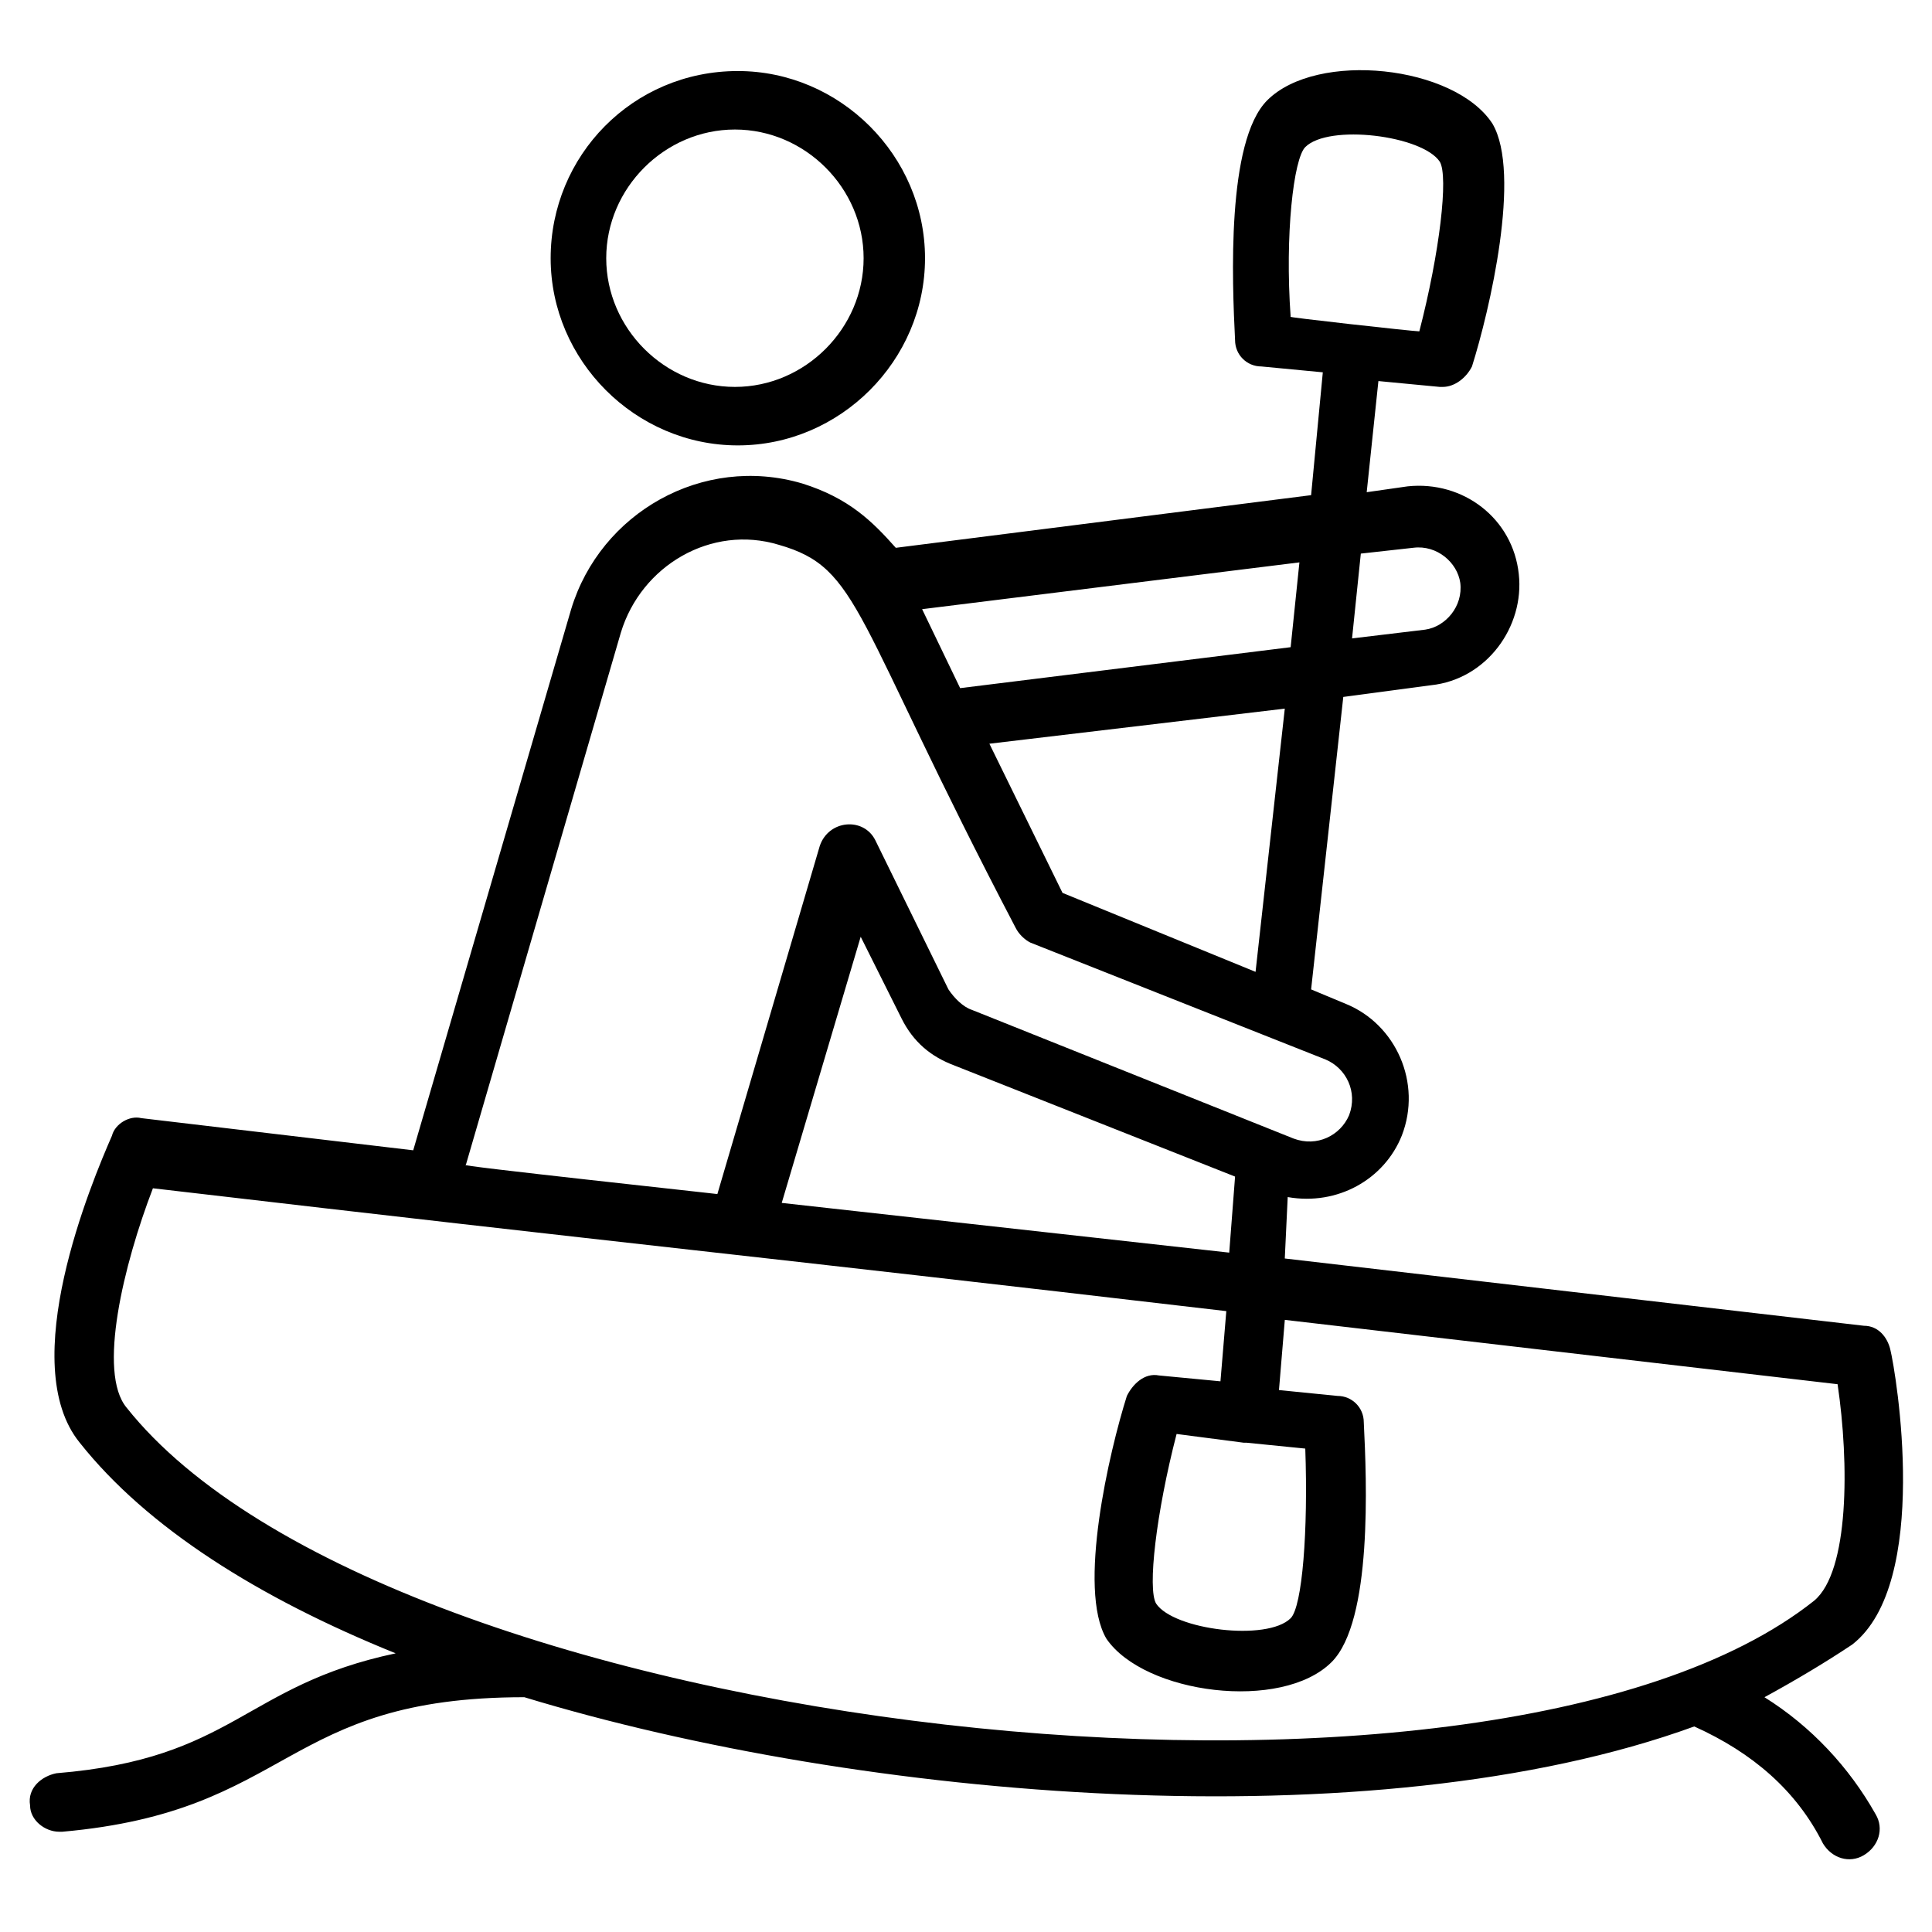 <?xml version="1.0" encoding="UTF-8"?>
<!-- Uploaded to: ICON Repo, www.svgrepo.com, Generator: ICON Repo Mixer Tools -->
<svg fill="#000000" width="800px" height="800px" version="1.1" viewBox="144 144 512 512" xmlns="http://www.w3.org/2000/svg">
 <g>
  <path d="m644.93 501.54c-0.773-3.102-3.102-6.199-6.977-6.199l-153.47-17.828 0.773-16.277c13.176 2.324 25.578-4.652 30.23-16.277 5.426-13.953-1.551-29.453-14.727-34.879l-9.301-3.875 8.527-77.508 23.254-3.102c14.727-1.551 24.805-15.5 23.254-29.453-1.551-14.727-14.727-24.805-29.453-23.254l-10.852 1.551 3.102-29.453 16.277 1.551h0.773c3.102 0 6.199-2.324 7.75-5.426 4.652-14.727 13.176-51.156 5.426-64.332-10.078-15.5-46.504-19.379-59.684-6.199-10.852 10.852-9.301 48.055-8.527 63.559 0 3.875 3.102 6.977 6.977 6.977l16.277 1.551-3.102 32.555-110.06 13.953c-6.199-6.977-12.402-13.176-24.805-17.051-26.352-7.75-53.48 7.75-61.23 33.328l-41.855 143.39-72.082-8.527c-3.102-0.773-6.977 1.551-7.75 4.652-5.426 12.395-25.578 60.449-8.527 81.379 17.828 22.477 47.281 41.078 83.711 55.805-40.305 8.527-42.629 27.902-89.91 31.777-3.875 0.773-7.75 3.875-6.977 8.527 0 3.875 3.875 6.977 7.75 6.977h0.773c61.23-5.426 58.133-35.652 122.46-35.652 89.137 27.129 224.78 38.754 310.04 7.75 15.5 6.977 27.129 17.051 34.105 31.004 2.324 3.875 6.977 5.426 10.852 3.102 3.875-2.324 5.426-6.977 3.102-10.852-6.977-12.402-17.051-23.254-29.453-31.004 8.527-4.652 16.277-9.301 23.254-13.953 20.926-16.277 11.625-72.086 10.074-78.285zm-155.02-318.56c6.199-6.199 31.004-3.102 35.652 3.875 2.324 3.875 0 24.027-5.426 44.957-1.551 0-36.43-3.875-34.105-3.875-1.547-21.703 0.777-41.855 3.879-44.957zm-20.152 292.98-118.59-13.176 20.926-70.535 10.852 21.703c3.102 6.199 7.75 10.078 13.953 12.402l74.41 29.453zm6.977-74.41-51.156-20.926-19.379-39.531 78.285-9.301zm41.852-112.39c6.199-0.773 11.625 3.875 12.402 9.301 0.773 6.199-3.875 11.625-9.301 12.402l-19.379 2.324 2.324-22.477zm-30.227 3.875-2.324 22.477-87.586 10.852-10.078-20.926zm-220.9 159.67 41.078-141.07c5.426-17.828 24.027-28.68 41.855-23.254 21.703 6.199 19.379 18.602 62.781 101.54 0.773 1.551 2.324 3.102 3.875 3.875l78.285 31.004c5.426 2.324 8.527 8.527 6.199 14.727-2.324 5.426-8.527 8.527-14.727 6.199l-85.262-34.105c-2.324-0.773-4.652-3.102-6.199-5.426l-19.379-39.531c-3.102-6.199-12.402-5.426-14.727 1.551l-27.129 92.234c0.781 0.012-71.301-7.742-66.652-7.742zm357.32 115.49c-86.809 68.984-378.25 35.652-447.23-51.156-7.75-9.301-0.773-37.98 6.977-58.133 132.54 15.5 151.92 17.051 284.46 32.555l-1.551 18.602-16.277-1.551c-3.875-0.773-6.977 2.324-8.527 5.426-4.652 14.727-13.176 51.156-5.426 64.332 10.078 14.727 46.504 19.379 59.684 6.199 10.852-10.852 9.301-48.055 8.527-63.559 0-3.875-3.102-6.977-6.977-6.977l-15.5-1.551 1.551-18.602 146.49 17.051c3.098 20.934 3.098 49.609-6.203 57.363zm-151.14-41.855h0.773l15.5 1.551c0.773 21.703-0.773 41.855-3.875 44.957-6.199 6.199-31.004 3.102-35.652-3.875-2.324-3.875 0-24.027 5.426-44.957z"/>
  <path d="m289.93 212.43c0 27.129 22.477 49.605 49.605 49.605 27.129 0 49.605-22.477 49.605-49.605 0-27.129-22.477-49.605-49.605-49.605-27.902 0-49.605 22.477-49.605 49.605zm82.938 0c0 18.602-15.5 34.105-34.105 34.105-18.602 0-34.105-15.5-34.105-34.105 0-18.602 15.5-34.105 34.105-34.105 18.602 0.004 34.105 15.504 34.105 34.105z"/>
 </g>
</svg>
